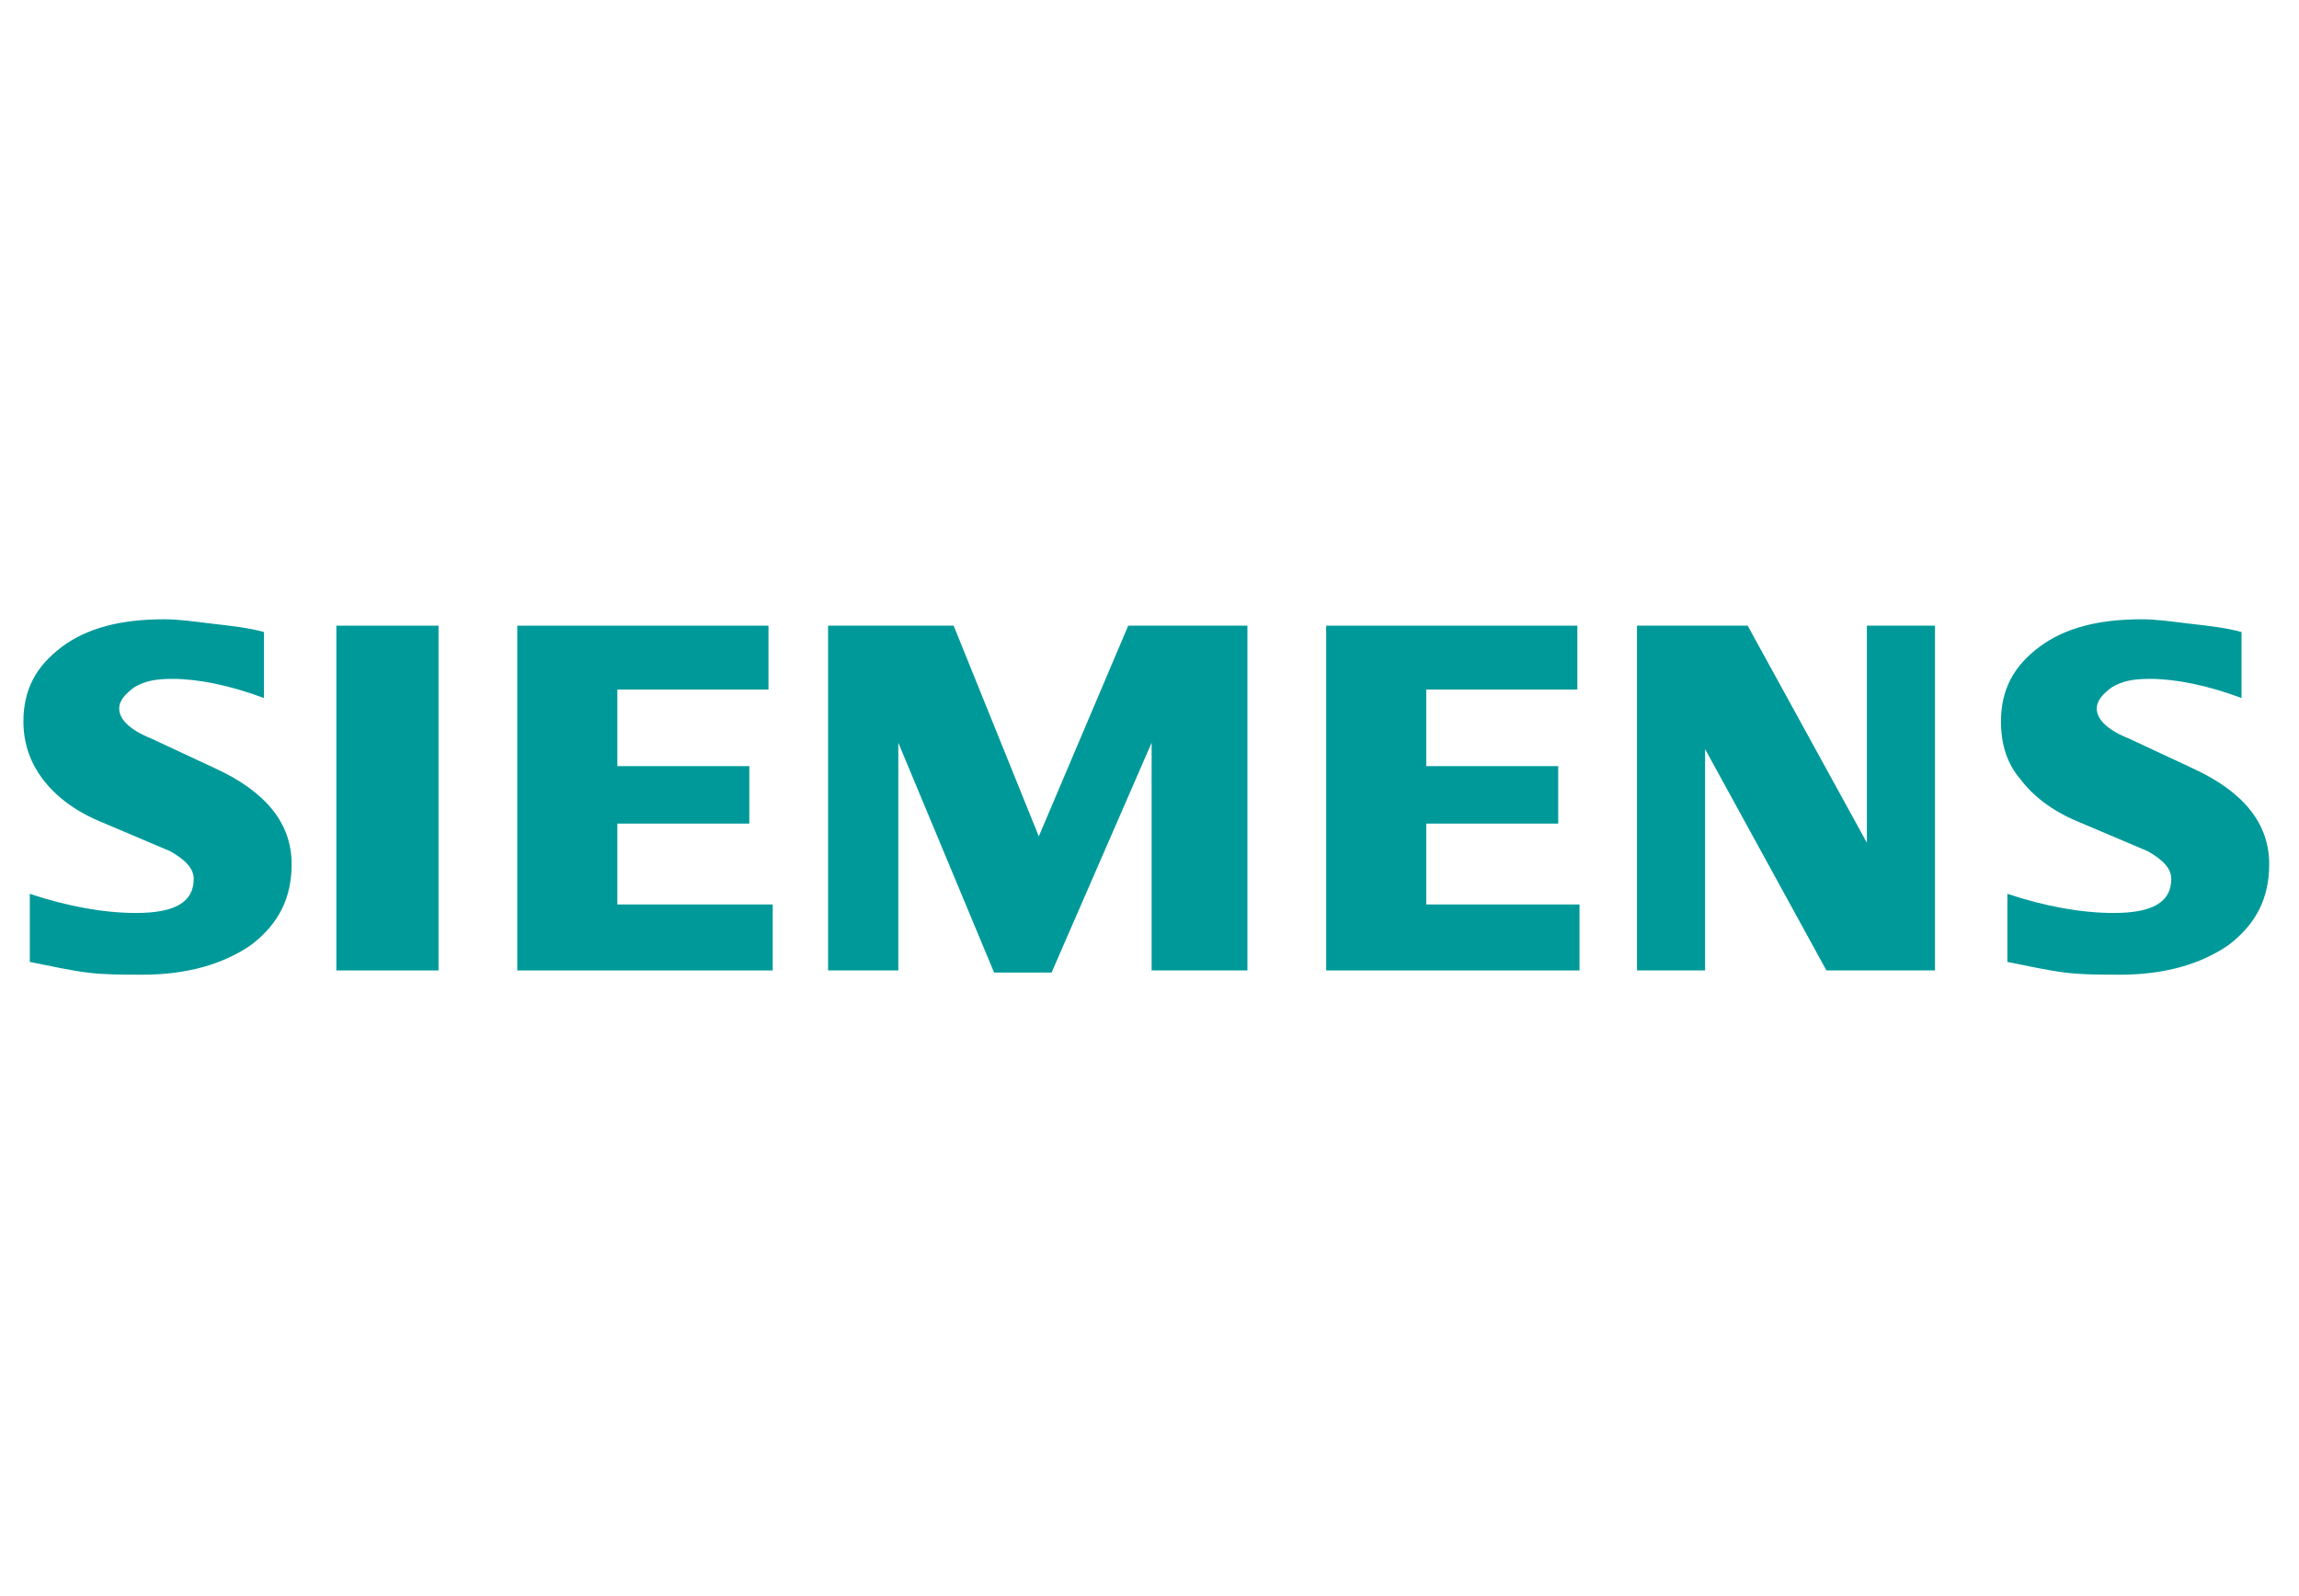 <?xml version="1.0" encoding="UTF-8"?> <svg xmlns="http://www.w3.org/2000/svg" xmlns:xlink="http://www.w3.org/1999/xlink" version="1.1" id="Layer_1" x="0px" y="0px" viewBox="0 0 108 75" style="enable-background:new 0 0 108 75;" xml:space="preserve"> <style type="text/css"> .st0{fill-rule:evenodd;clip-rule:evenodd;fill:#009999;} </style> <g id="Ebene_x0020_1"> <path class="st0" d="M105.3,29.7v3.1c-1.6-0.6-3.1-0.9-4.3-0.9c-0.8,0-1.3,0.1-1.8,0.4c-0.4,0.3-0.7,0.6-0.7,1c0,0.5,0.5,1,1.5,1.4 l3,1.4c2.4,1.1,3.6,2.6,3.6,4.5c0,1.6-0.6,2.8-1.9,3.8c-1.3,0.9-3,1.4-5.1,1.4c-1,0-1.8,0-2.6-0.1c-0.8-0.1-1.7-0.3-2.7-0.5V42 c1.8,0.6,3.5,0.9,5,0.9c1.8,0,2.7-0.5,2.7-1.6c0-0.5-0.4-0.9-1.1-1.3l-3.3-1.4c-1.2-0.5-2.1-1.2-2.7-2C94.3,35.9,94,35,94,33.9 c0-1.5,0.6-2.6,1.8-3.5c1.2-0.9,2.8-1.3,4.8-1.3c0.7,0,1.4,0.1,2.2,0.2C103.7,29.4,104.6,29.5,105.3,29.7L105.3,29.7z"></path> <path class="st0" d="M12.4,29.7v3.1c-1.6-0.6-3.1-0.9-4.3-0.9c-0.8,0-1.3,0.1-1.8,0.4c-0.4,0.3-0.7,0.6-0.7,1c0,0.5,0.5,1,1.5,1.4 l3,1.4c2.4,1.1,3.6,2.6,3.6,4.5c0,1.6-0.6,2.8-1.9,3.8c-1.3,0.9-3,1.4-5.1,1.4c-1,0-1.8,0-2.6-0.1c-0.8-0.1-1.7-0.3-2.7-0.5V42 c1.8,0.6,3.5,0.9,5,0.9c1.8,0,2.7-0.5,2.7-1.6c0-0.5-0.4-0.9-1.1-1.3l-3.3-1.4c-1.2-0.5-2.1-1.2-2.7-2c-0.6-0.8-0.9-1.7-0.9-2.7 c0-1.5,0.6-2.6,1.8-3.5c1.2-0.9,2.8-1.3,4.8-1.3c0.7,0,1.4,0.1,2.2,0.2C10.8,29.4,11.7,29.5,12.4,29.7z"></path> <polygon class="st0" points="15.8,29.4 20.6,29.4 20.6,45.6 15.8,45.6 "></polygon> <polygon class="st0" points="36.1,29.4 36.1,32.4 29,32.4 29,36 35.2,36 35.2,38.7 29,38.7 29,42.5 36.3,42.5 36.3,45.6 24.3,45.6 24.3,29.4 "></polygon> <polygon class="st0" points="58.6,29.4 58.6,45.6 54.1,45.6 54.1,34.9 49.4,45.7 46.7,45.7 42.2,34.9 42.2,45.6 38.9,45.6 38.9,29.4 44.8,29.4 48.8,39.3 53,29.4 "></polygon> <polygon class="st0" points="74.1,29.4 74.1,32.4 67,32.4 67,36 73.2,36 73.2,38.7 67,38.7 67,42.5 74.2,42.5 74.2,45.6 62.3,45.6 62.3,29.4 "></polygon> <polygon class="st0" points="90.9,29.4 90.9,45.6 85.8,45.6 80.1,35.2 80.1,45.6 76.9,45.6 76.9,29.4 82.1,29.4 87.7,39.6 87.7,29.4 "></polygon> </g> </svg> 